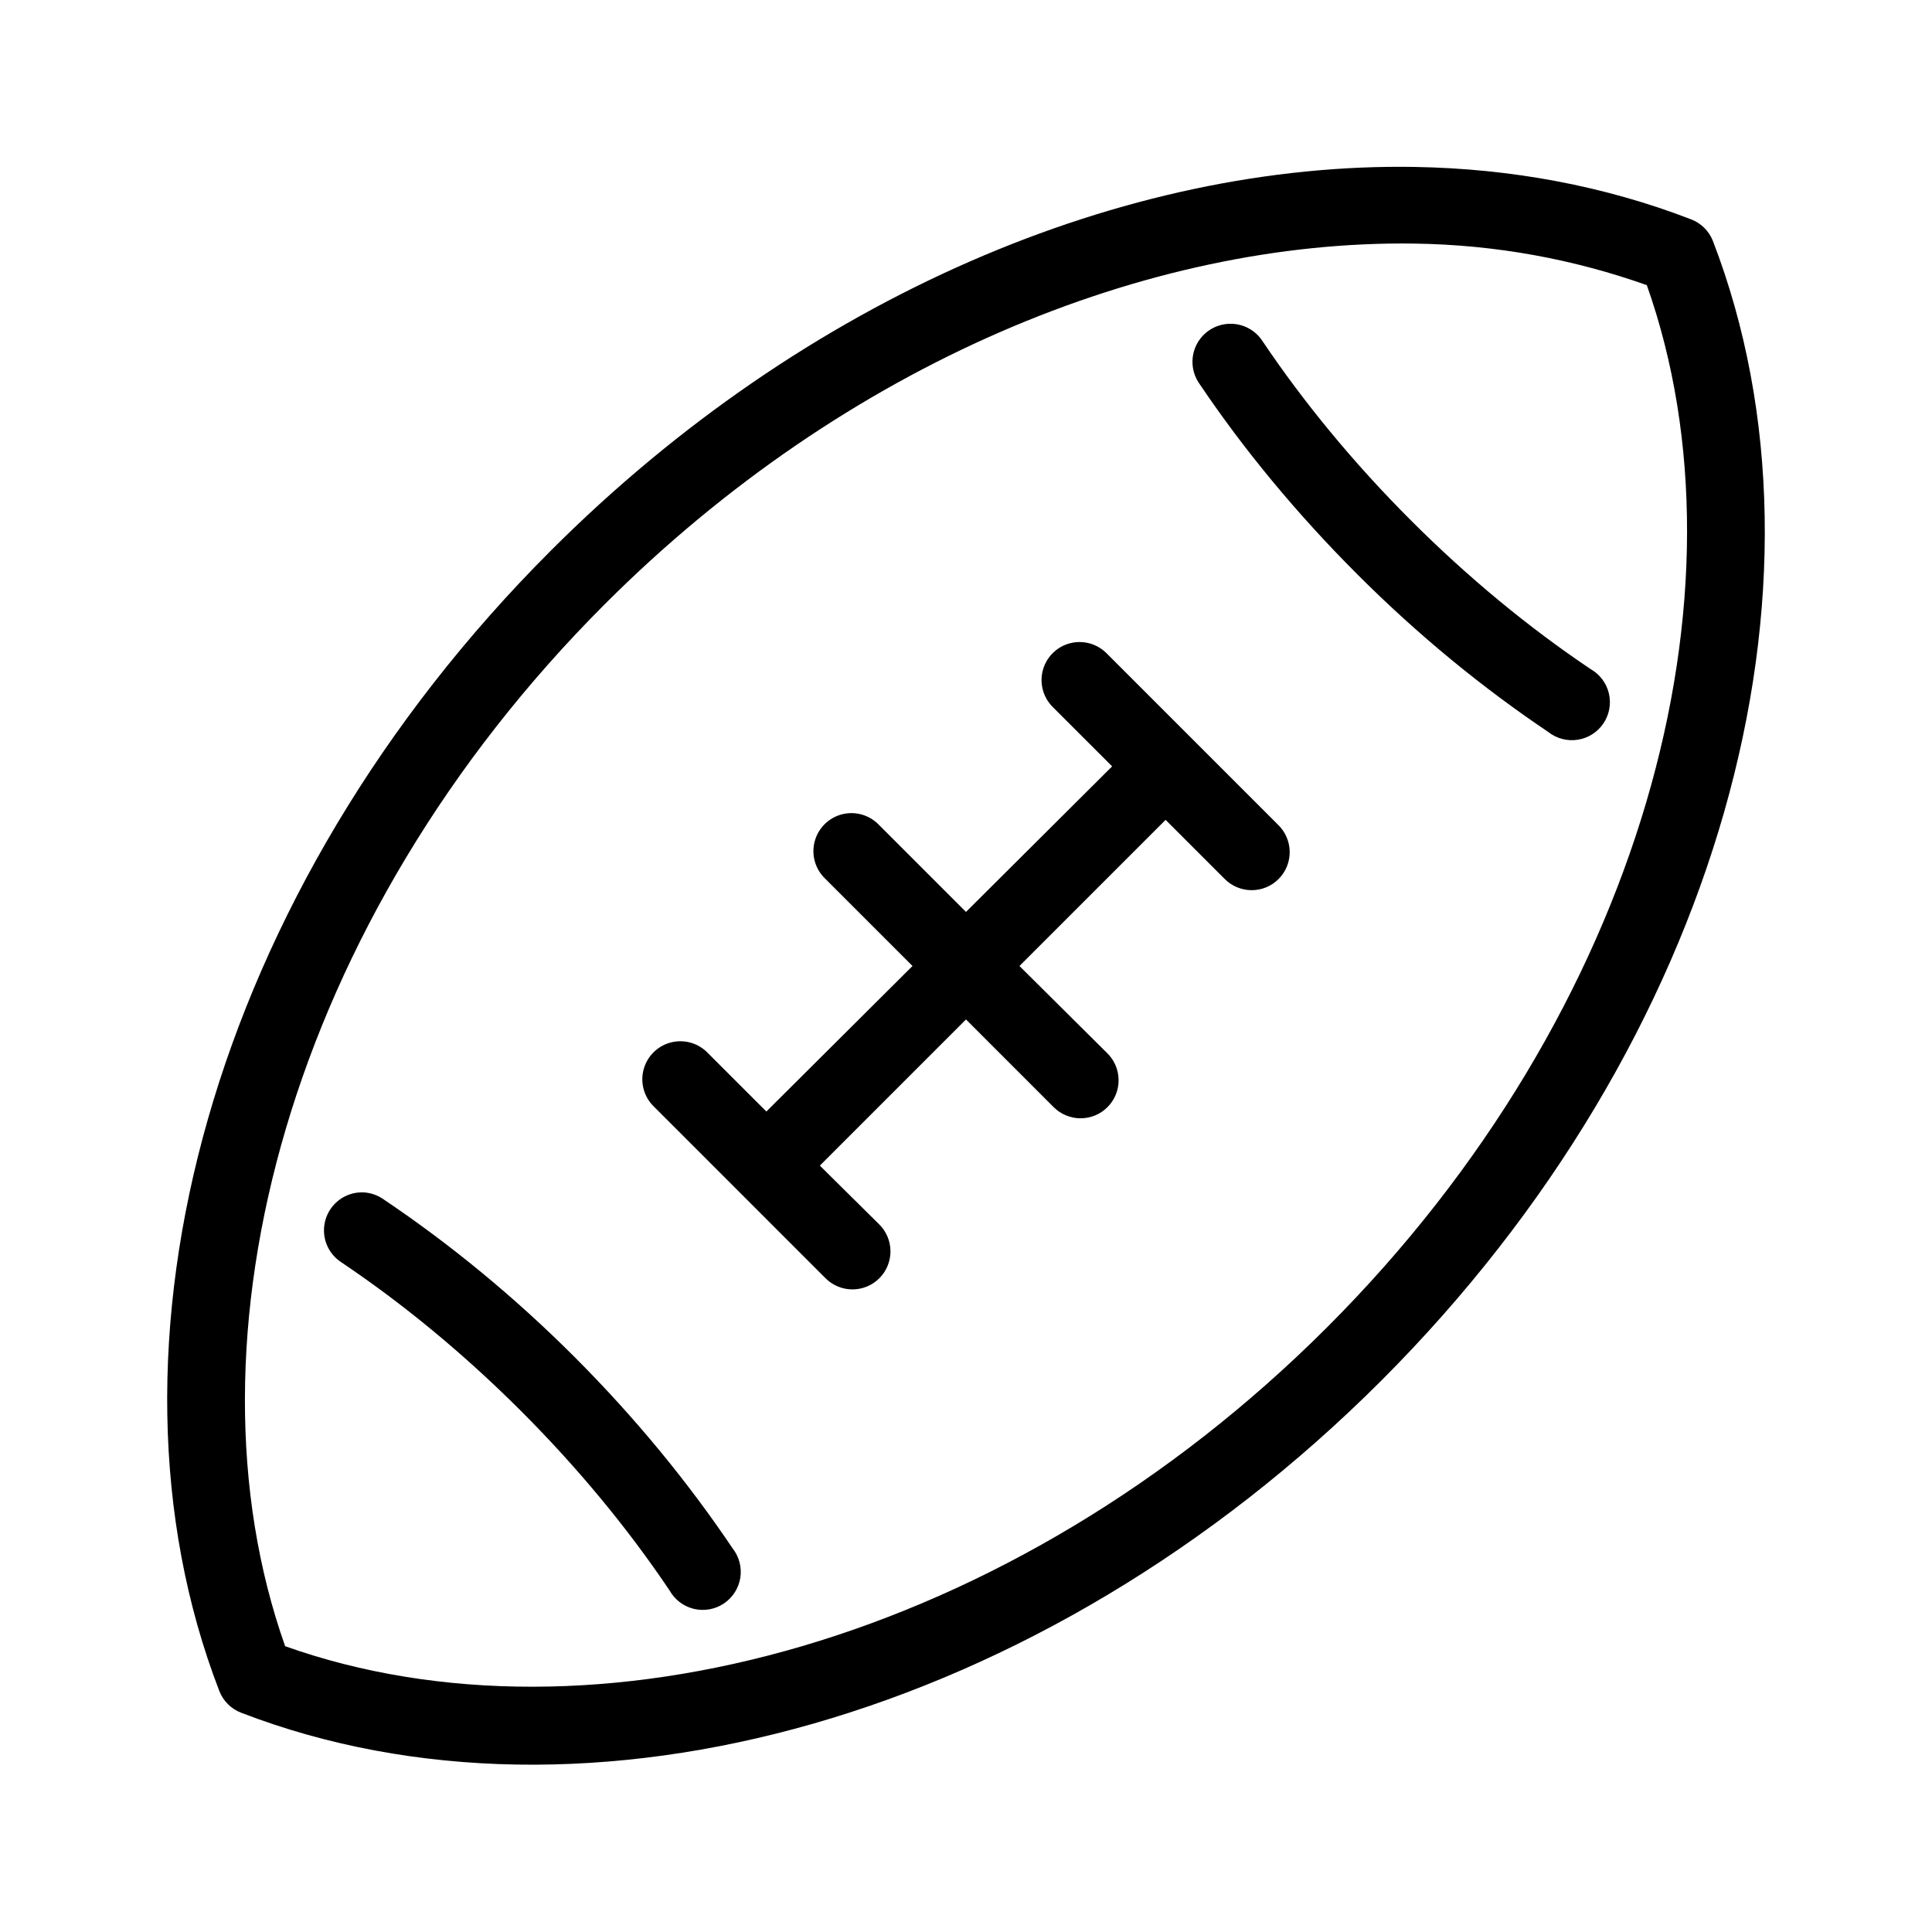 <?xml version="1.0" encoding="UTF-8"?>
<!-- Uploaded to: ICON Repo, www.svgrepo.com, Generator: ICON Repo Mixer Tools -->
<svg fill="#000000" width="800px" height="800px" version="1.1" viewBox="144 144 512 512" xmlns="http://www.w3.org/2000/svg">
 <path d="m519.02 188.24c-76.719-1.312-161.62 34.246-229.07 101.71-89.945 89.941-123.02 210.95-87.852 302.12 1.02 2.684 3.141 4.805 5.824 5.828 91.18 35.164 212.18 1.934 302.13-88.012 89.945-89.945 123.01-210.95 87.852-302.12-1.062-2.625-3.176-4.684-5.828-5.668-22.793-8.793-47.477-13.418-73.051-13.855zm-0.316 20.309c21.852 0.301 42.496 4.195 61.719 11.02 28.734 81.16-0.953 192.4-84.703 276.15-83.801 83.801-194.98 113.37-276.15 84.547-28.73-81.16 0.953-192.4 84.703-276.15 63.957-63.953 144.03-96.539 214.43-95.566zm-48.648 21.254c-3.762 0.016-7.199 2.121-8.922 5.465-1.723 3.344-1.438 7.367 0.734 10.438 11.68 17.371 25.746 34.402 41.879 50.539 16.137 16.137 33.168 30.043 50.539 41.723 2.203 1.754 5.043 2.504 7.824 2.07 2.781-0.43 5.258-2.008 6.824-4.348 1.57-2.34 2.086-5.231 1.426-7.969-0.66-2.738-2.434-5.074-4.894-6.445-16.258-10.93-32.316-24.129-47.547-39.359s-28.43-31.289-39.359-47.547c-1.875-2.867-5.078-4.59-8.504-4.566zm-40.934 84.391c-3.922 0.379-7.262 3.012-8.547 6.738-1.289 3.723-0.285 7.856 2.562 10.578l15.59 15.586-38.73 38.574-23.145-23.145c-2.137-2.188-5.144-3.285-8.188-2.992-3.922 0.383-7.262 3.016-8.551 6.742-1.285 3.723-0.281 7.856 2.566 10.578l23.145 23.145-38.73 38.57-15.586-15.586c-2.133-2.188-5.144-3.285-8.188-2.992-3.922 0.383-7.262 3.016-8.547 6.742-1.289 3.723-0.285 7.856 2.566 10.578l45.34 45.344c1.887 1.938 4.477 3.039 7.184 3.051 2.707 0.012 5.305-1.066 7.207-2.992 1.902-1.922 2.953-4.531 2.91-7.238-0.039-2.707-1.168-5.285-3.129-7.148l-15.586-15.43 38.73-38.73 23.141 23.145c1.887 1.941 4.477 3.039 7.184 3.051s5.305-1.066 7.207-2.988c1.906-1.926 2.953-4.535 2.91-7.242-0.039-2.707-1.168-5.281-3.129-7.148l-23.145-22.984 38.73-38.73 15.586 15.586c1.887 1.941 4.477 3.039 7.184 3.051s5.305-1.066 7.207-2.992c1.902-1.922 2.953-4.531 2.91-7.238-0.039-2.707-1.168-5.281-3.129-7.148l-45.344-45.344c-2.137-2.188-5.144-3.285-8.188-2.988zm-189.09 145.79c-4.5-0.047-8.48 2.898-9.762 7.211-1.277 4.312 0.457 8.949 4.25 11.367 16.258 10.93 32.316 24.129 47.547 39.359 15.234 15.23 28.43 31.289 39.363 47.547 1.367 2.461 3.707 4.234 6.445 4.894 2.738 0.66 5.625 0.145 7.965-1.426 2.34-1.566 3.918-4.043 4.352-6.824 0.43-2.781-0.32-5.621-2.074-7.824-11.68-17.371-25.742-34.559-41.879-50.695-16.137-16.137-33.168-30.043-50.539-41.723-1.656-1.188-3.633-1.844-5.668-1.887z"/>
</svg>